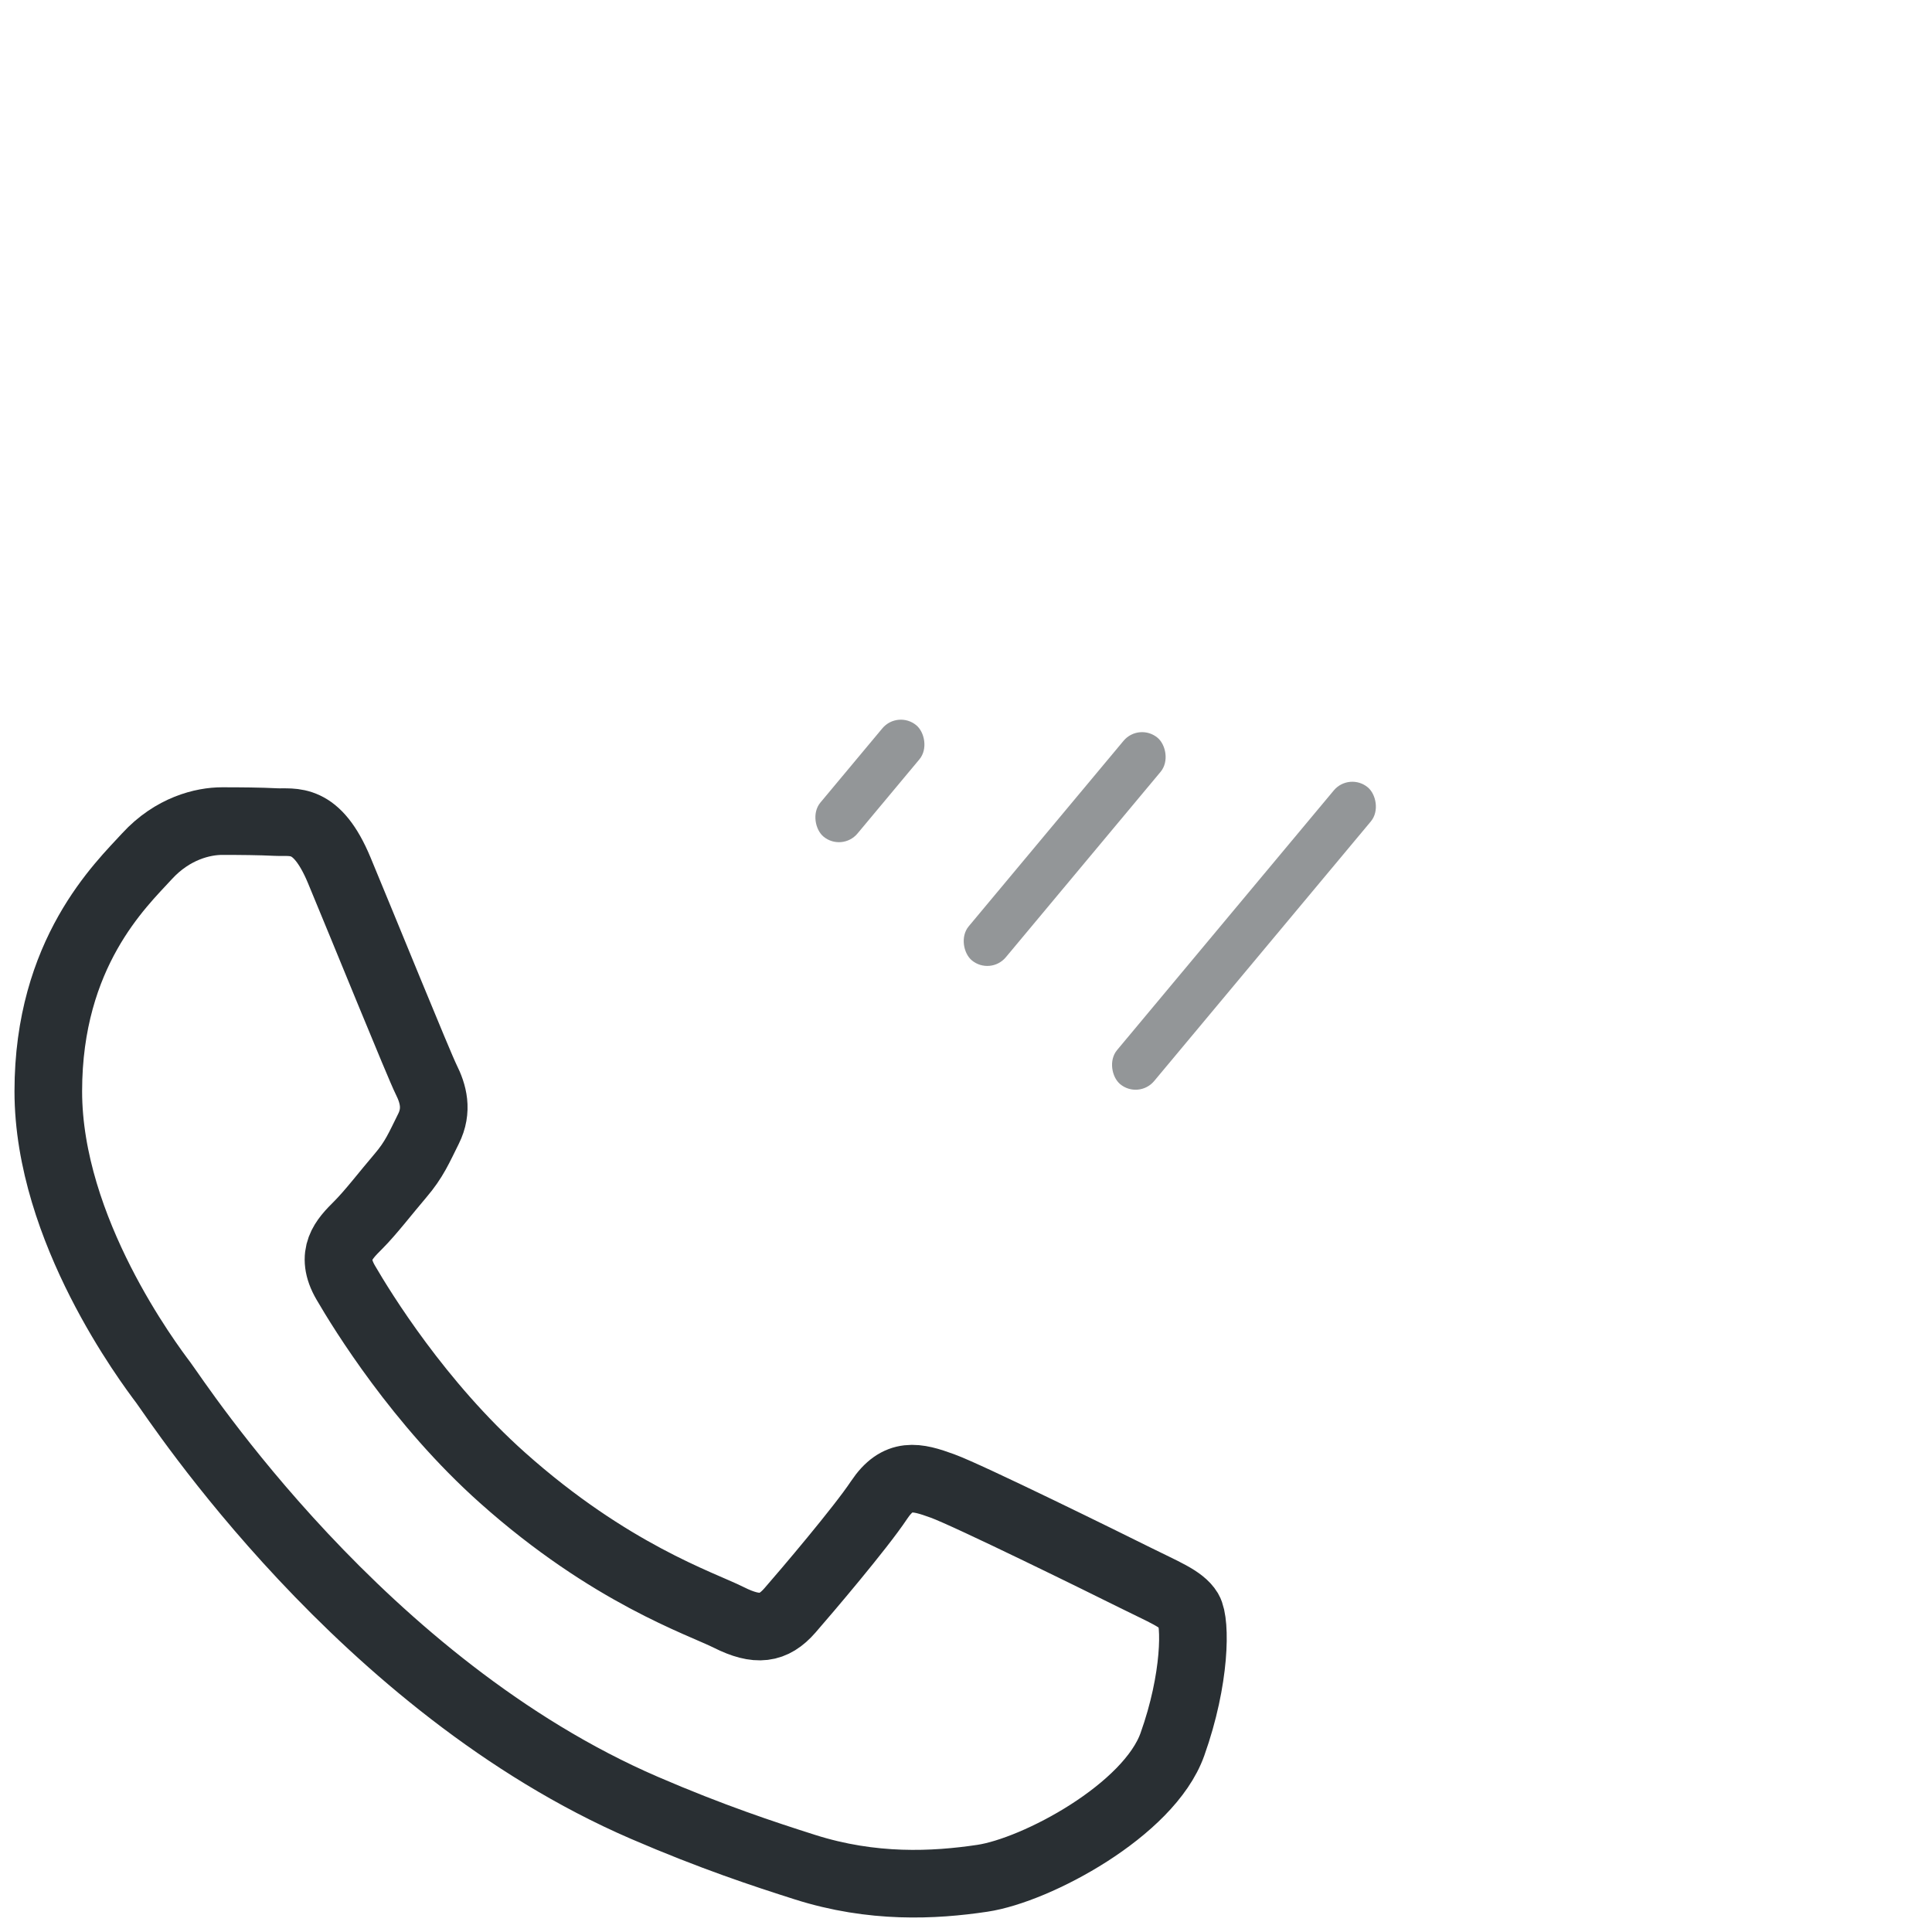 <svg width="40" height="40" viewBox="0 0 40 40" fill="none" xmlns="http://www.w3.org/2000/svg">
<path d="M23.496 32.661C22.913 32.37 20.047 30.959 19.512 30.765C18.978 30.57 18.589 30.473 18.2 31.057C17.811 31.641 16.694 32.953 16.354 33.343C16.014 33.732 15.673 33.78 15.091 33.488C14.508 33.196 12.629 32.581 10.402 30.594C8.669 29.048 7.498 27.139 7.158 26.555C6.818 25.971 7.122 25.656 7.414 25.366C7.676 25.104 7.997 24.684 8.288 24.344C8.579 24.004 8.677 23.76 8.871 23.372C9.066 22.982 8.969 22.642 8.823 22.35C8.677 22.058 7.511 19.188 7.025 18.021C6.552 16.884 6.071 17.038 5.713 17.02C5.374 17.003 4.984 17 4.596 17C4.207 17 3.576 17.146 3.041 17.73C2.507 18.314 1 19.724 1 22.594C1 25.464 3.089 28.236 3.381 28.625C3.672 29.014 7.492 34.903 13.341 37.429C14.733 38.03 15.818 38.388 16.665 38.657C18.062 39.101 19.333 39.038 20.338 38.888C21.459 38.721 23.788 37.478 24.273 36.116C24.759 34.754 24.759 33.587 24.614 33.343C24.468 33.1 24.079 32.953 23.496 32.661Z" stroke="#292F33" stroke-width="1.4"/>
<rect width="8" height="1" rx="0.5" transform="matrix(0.641 -0.768 -0.768 -0.641 23.575 22.766)" fill="#292F33" fill-opacity="0.5"/>
<rect width="6" height="1" rx="0.5" transform="matrix(0.641 -0.768 -0.768 -0.641 20.504 20.203)" fill="#292F33" fill-opacity="0.5"/>
<rect width="3" height="1" rx="0.5" transform="matrix(0.641 -0.768 -0.768 -0.641 17.433 17.641)" fill="#292F33" fill-opacity="0.5"/>
</svg>
